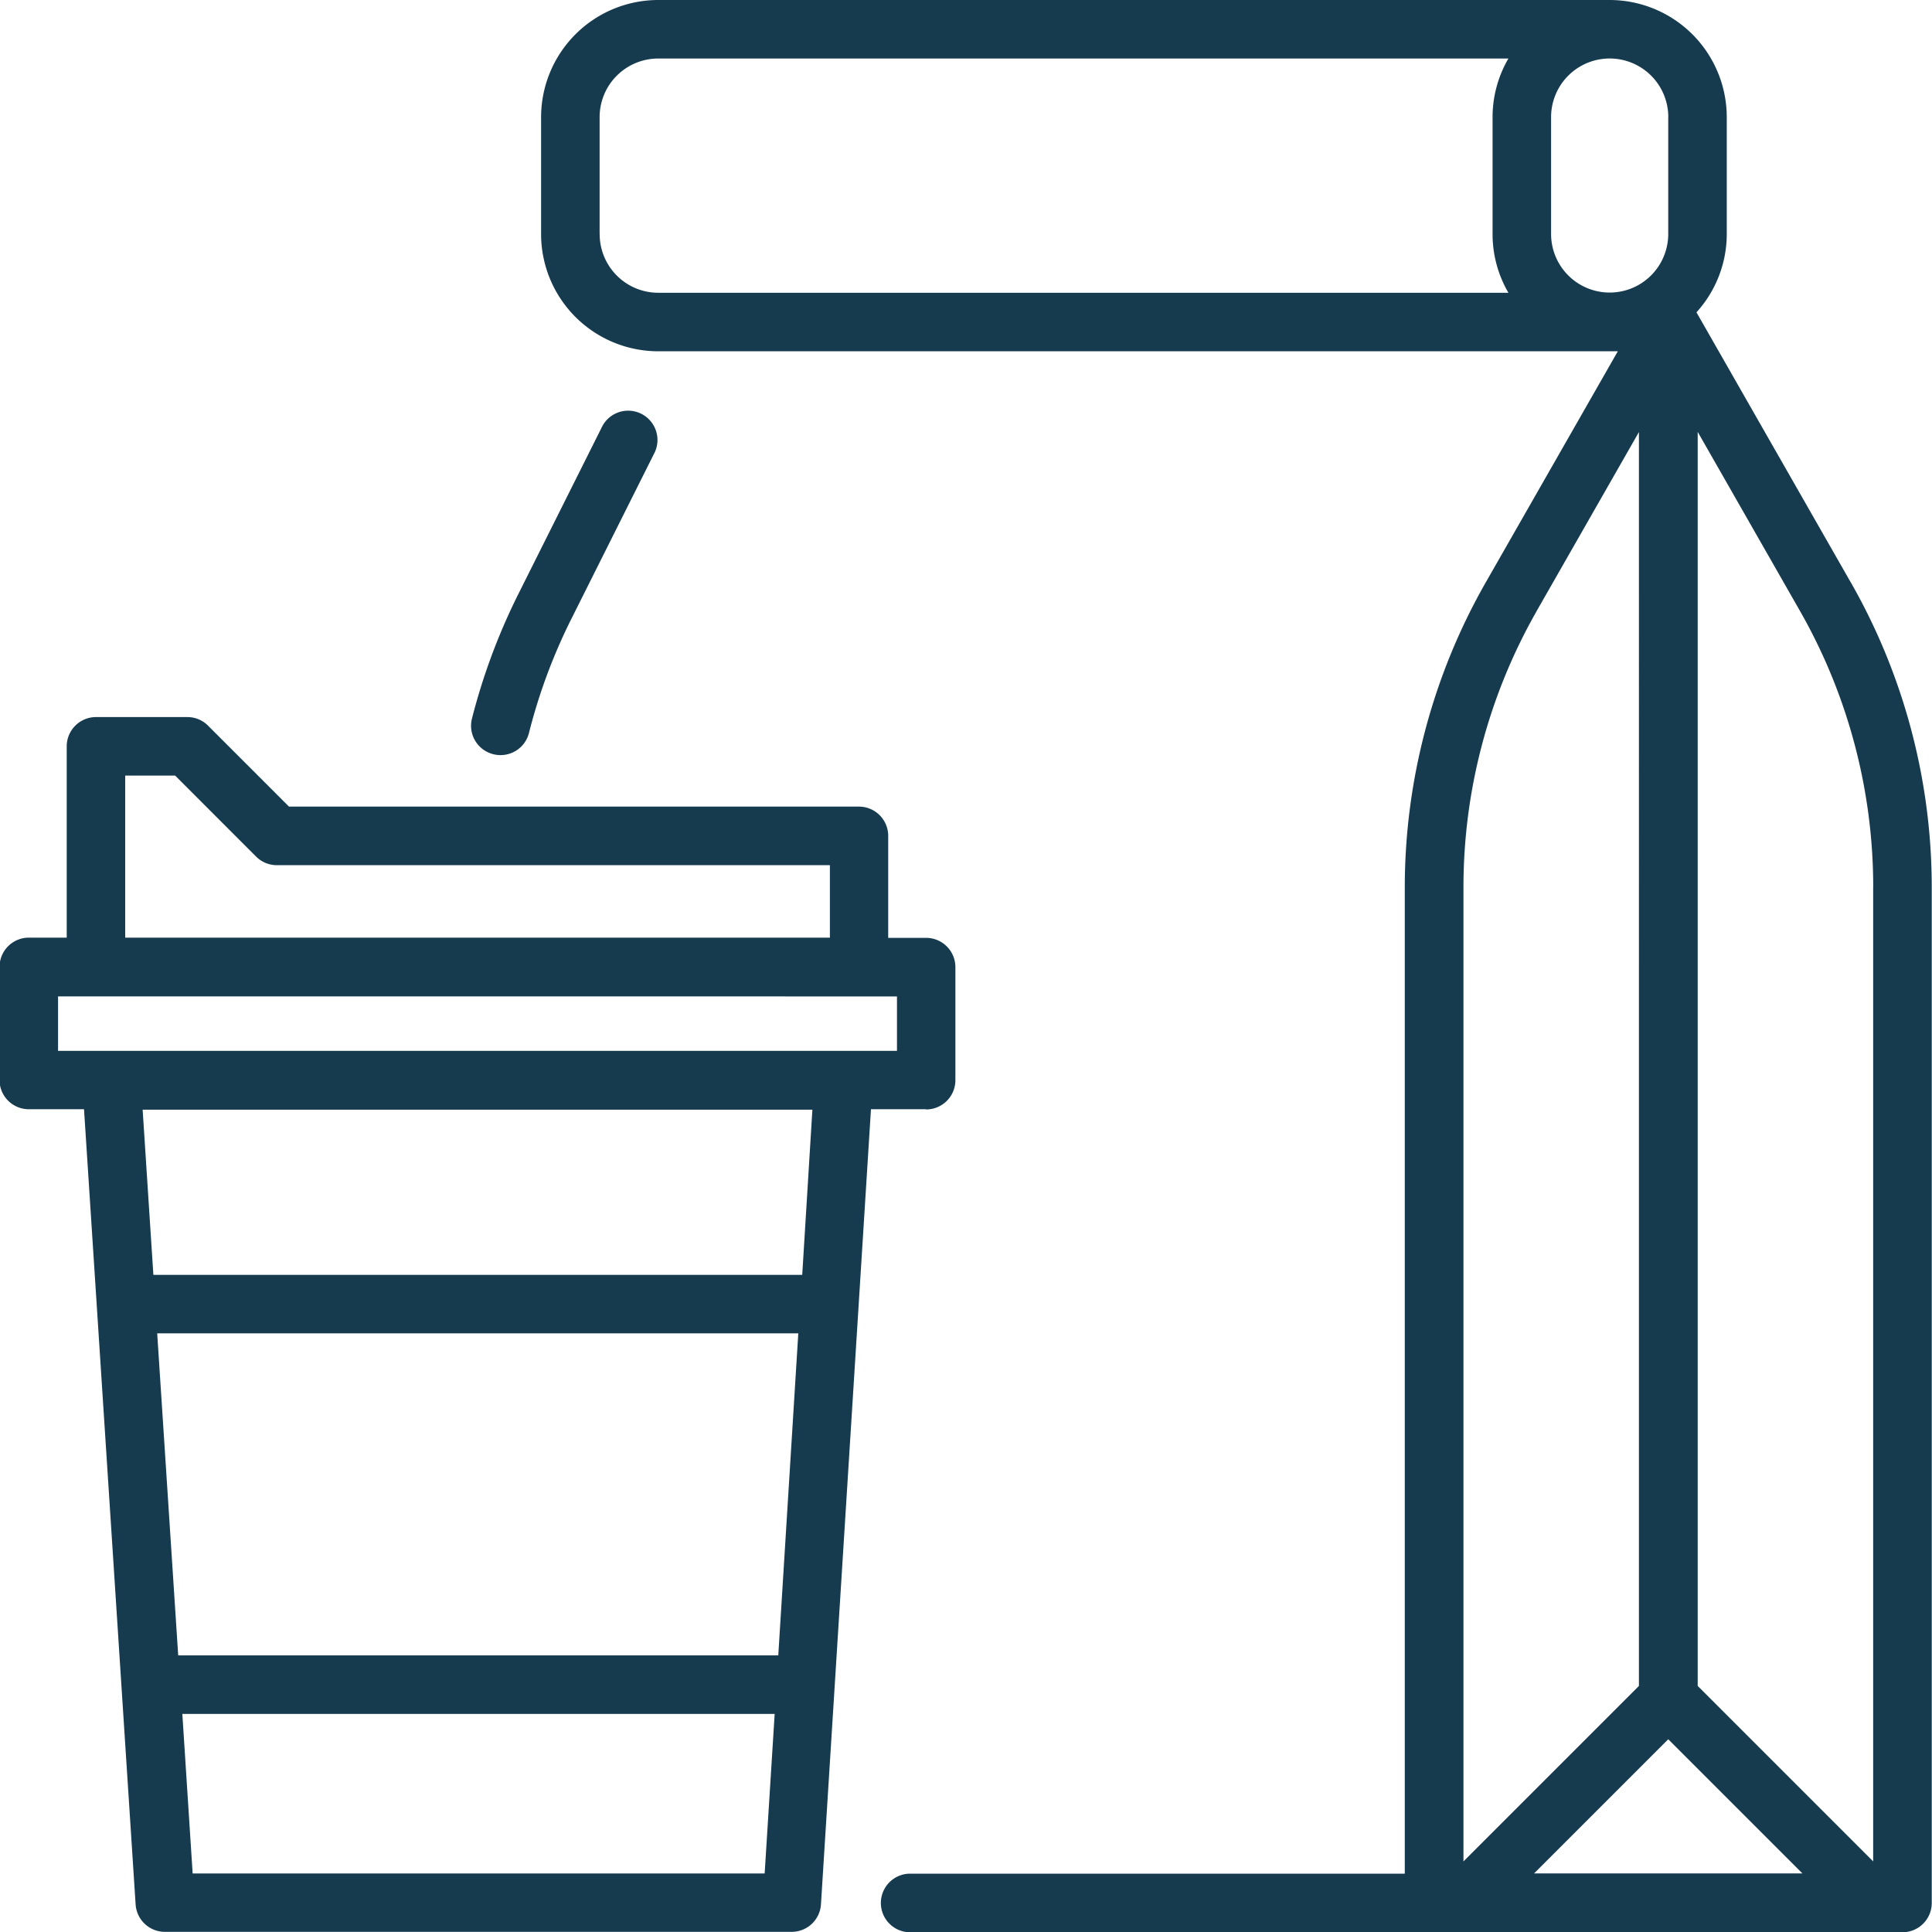 <svg xmlns="http://www.w3.org/2000/svg" width="37.437" height="37.438" viewBox="0 0 37.437 37.438">
  <defs>
    <style>
      .cls-1 {
        fill: #163b4f;
        fill-rule: evenodd;
      }
    </style>
  </defs>
  <path id="icon" class="cls-1" d="M903.28,249.146a0.551,0.551,0,0,0,.139.017,0.568,0.568,0,0,0,.55-0.429,10.874,10.874,0,0,1,.8-2.168l1.64-3.276a0.568,0.568,0,0,0-1.015-.508l-1.64,3.278a12.068,12.068,0,0,0-.891,2.4A0.568,0.568,0,0,0,903.28,249.146Zm26.3-3.333-2.988-5.23a2.257,2.257,0,0,0,.587-1.518V236.8a2.272,2.272,0,0,0-2.269-2.269H906.474a2.272,2.272,0,0,0-2.27,2.269v2.269a2.272,2.272,0,0,0,2.27,2.269h18.594l-2.559,4.478a11.93,11.93,0,0,0-1.569,5.91v19.112h-9.608a0.568,0.568,0,0,0,0,1.135h19.252a0.567,0.567,0,0,0,.567-0.567v-19.68A11.92,11.92,0,0,0,929.581,245.813Zm0.436,5.909V270.6l-3.4-3.4V242.9l1.983,3.472A10.8,10.8,0,0,1,930.017,251.722Zm-3.971,16.511,2.6,2.6h-5.2Zm0-31.437v2.269a1.135,1.135,0,1,1-2.27,0V236.8A1.135,1.135,0,0,1,926.046,236.8Zm-20.707,2.269V236.8a1.136,1.136,0,0,1,1.135-1.135h16.475a2.255,2.255,0,0,0-.307,1.135v2.269a2.255,2.255,0,0,0,.307,1.135H906.474A1.136,1.136,0,0,1,905.339,239.065Zm18.155,7.31,1.984-3.472V267.2l-3.4,3.4V251.722A10.8,10.8,0,0,1,923.494,246.375Zm-11.829,9.654a0.567,0.567,0,0,0,.568-0.567v-2.19a0.568,0.568,0,0,0-.568-0.568h-0.734v-1.976a0.567,0.567,0,0,0-.567-0.567H899.319l-1.569-1.569a0.563,0.563,0,0,0-.4-0.166h-1.771a0.567,0.567,0,0,0-.567.567V252.7h-0.735a0.568,0.568,0,0,0-.567.568v2.19a0.567,0.567,0,0,0,.567.567h1.07l1,15.409a0.568,0.568,0,0,0,.566.531h12.147a0.568,0.568,0,0,0,.567-0.532l0.969-15.408h1.067Zm-15.52-6.469h0.969l1.569,1.57a0.571,0.571,0,0,0,.4.166H909.8V252.7H896.145V249.56Zm-1.3,4.279H911.1v1.055H894.844v-1.055ZM908.8,266.608H897.172l-0.407-6.241h12.423Zm-11.348,4.226-0.2-3.092h11.478l-0.194,3.092H897.447Zm11.812-11.6H896.691l-0.208-3.2h12.978Z" transform="translate(-893.719 -234.531)"/>
</svg>
